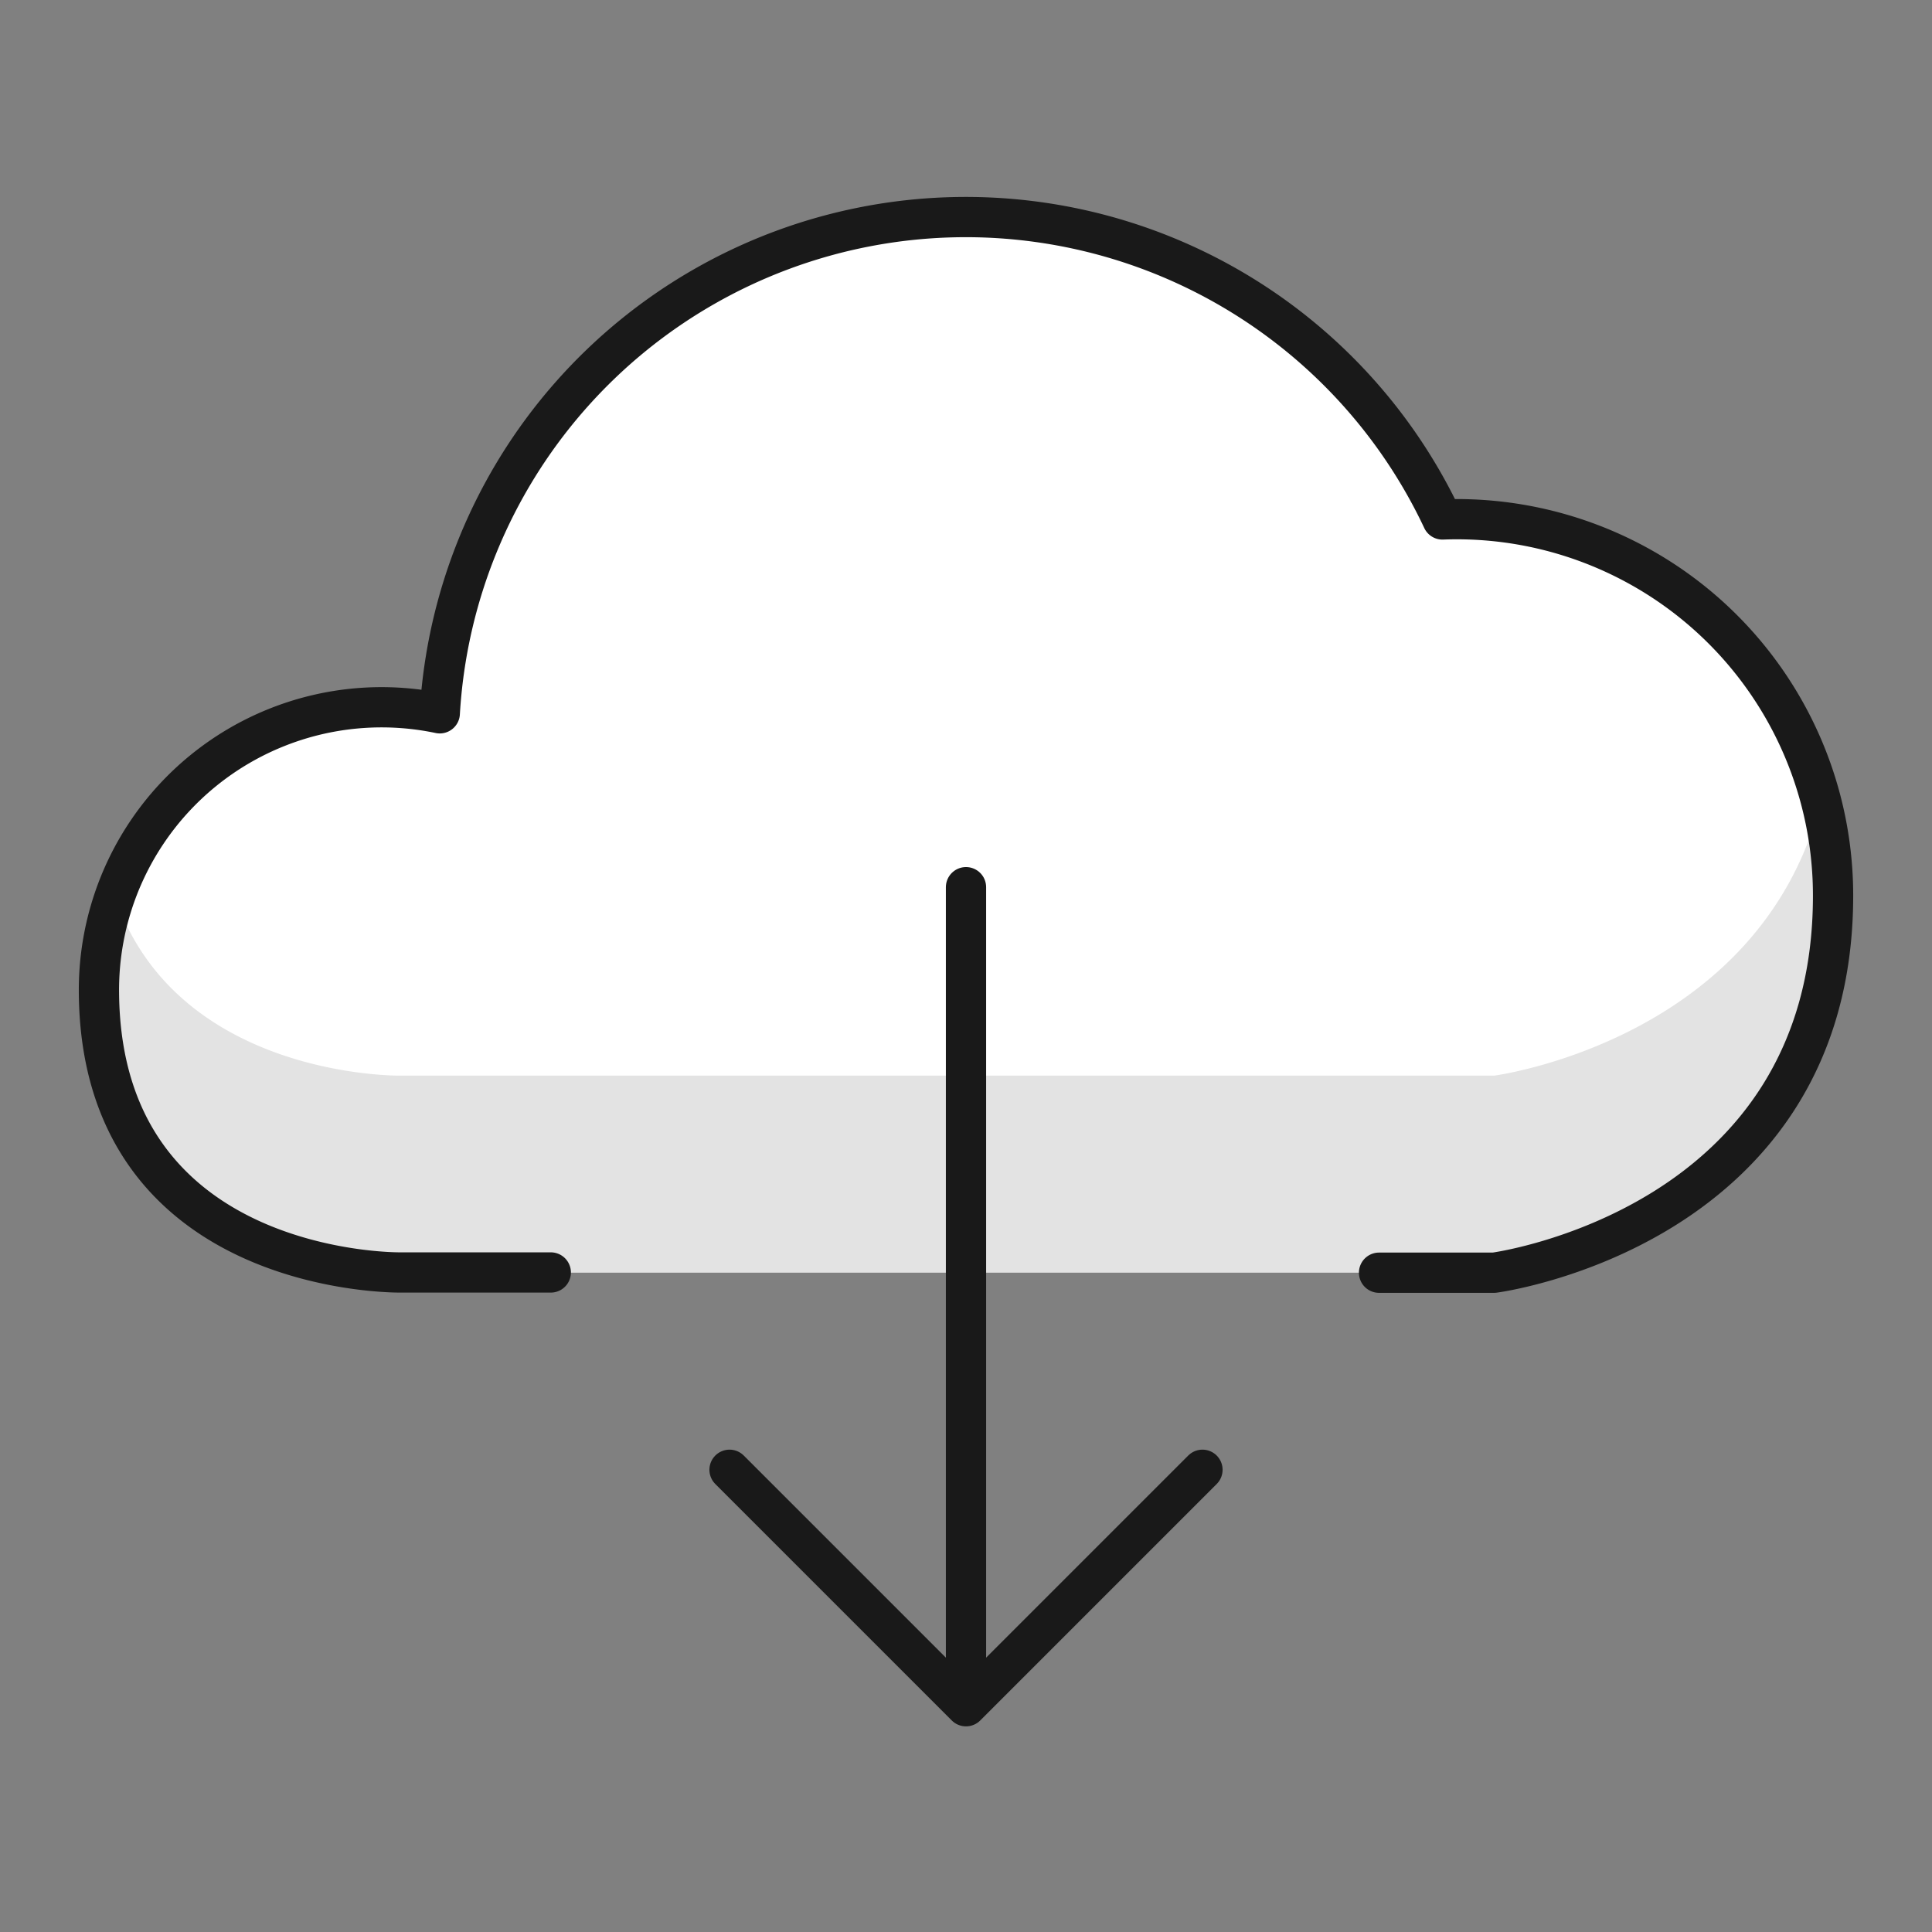 <svg xmlns="http://www.w3.org/2000/svg" fill="none" viewBox="-0.5 -0.5 48 48" height="48" width="48"><rect x="-0.5" y="-0.5" width="48" height="48" fill="#808080" stroke="none"/><path fill="#ffffff" d="M33.762 31.12h2.859s8.421 -1.099 8.421 -9.367a9.347 9.347 0 0 0 -9.704 -9.347A13.091 13.091 0 0 0 10.426 17.222 7.023 7.023 0 0 0 1.958 24.088c0 7.138 7.493 7.026 7.493 7.026H33.762v0.006Z" stroke-width="1"></path><path fill="#e3e3e3" d="M36.621 26.224H9.451s-5.56 0.082 -7.101 -4.457A7.05 7.05 0 0 0 1.958 24.088c0 7.138 7.493 7.026 7.493 7.026H36.621s8.421 -1.093 8.421 -9.361a9.42 9.42 0 0 0 -0.3 -2.35c-1.5 5.955 -8.121 6.821 -8.121 6.821Z" stroke-width="1"></path><path stroke="#191919" stroke-linecap="round" stroke-linejoin="round" d="M33.762 31.12h2.859s8.421 -1.099 8.421 -9.367a9.347 9.347 0 0 0 -9.704 -9.347A13.091 13.091 0 0 0 10.426 17.222 7.023 7.023 0 0 0 1.958 24.088c0 7.138 7.493 7.026 7.493 7.026h3.733" stroke-width="1"></path><path stroke="#191919" stroke-linecap="round" stroke-linejoin="round" d="M23.5 41.125V21.542" stroke-width="1"></path><path stroke="#191919" stroke-linecap="round" stroke-linejoin="round" d="m17.625 36.016 5.875 5.875 5.875 -5.875" stroke-width="1"></path></svg>